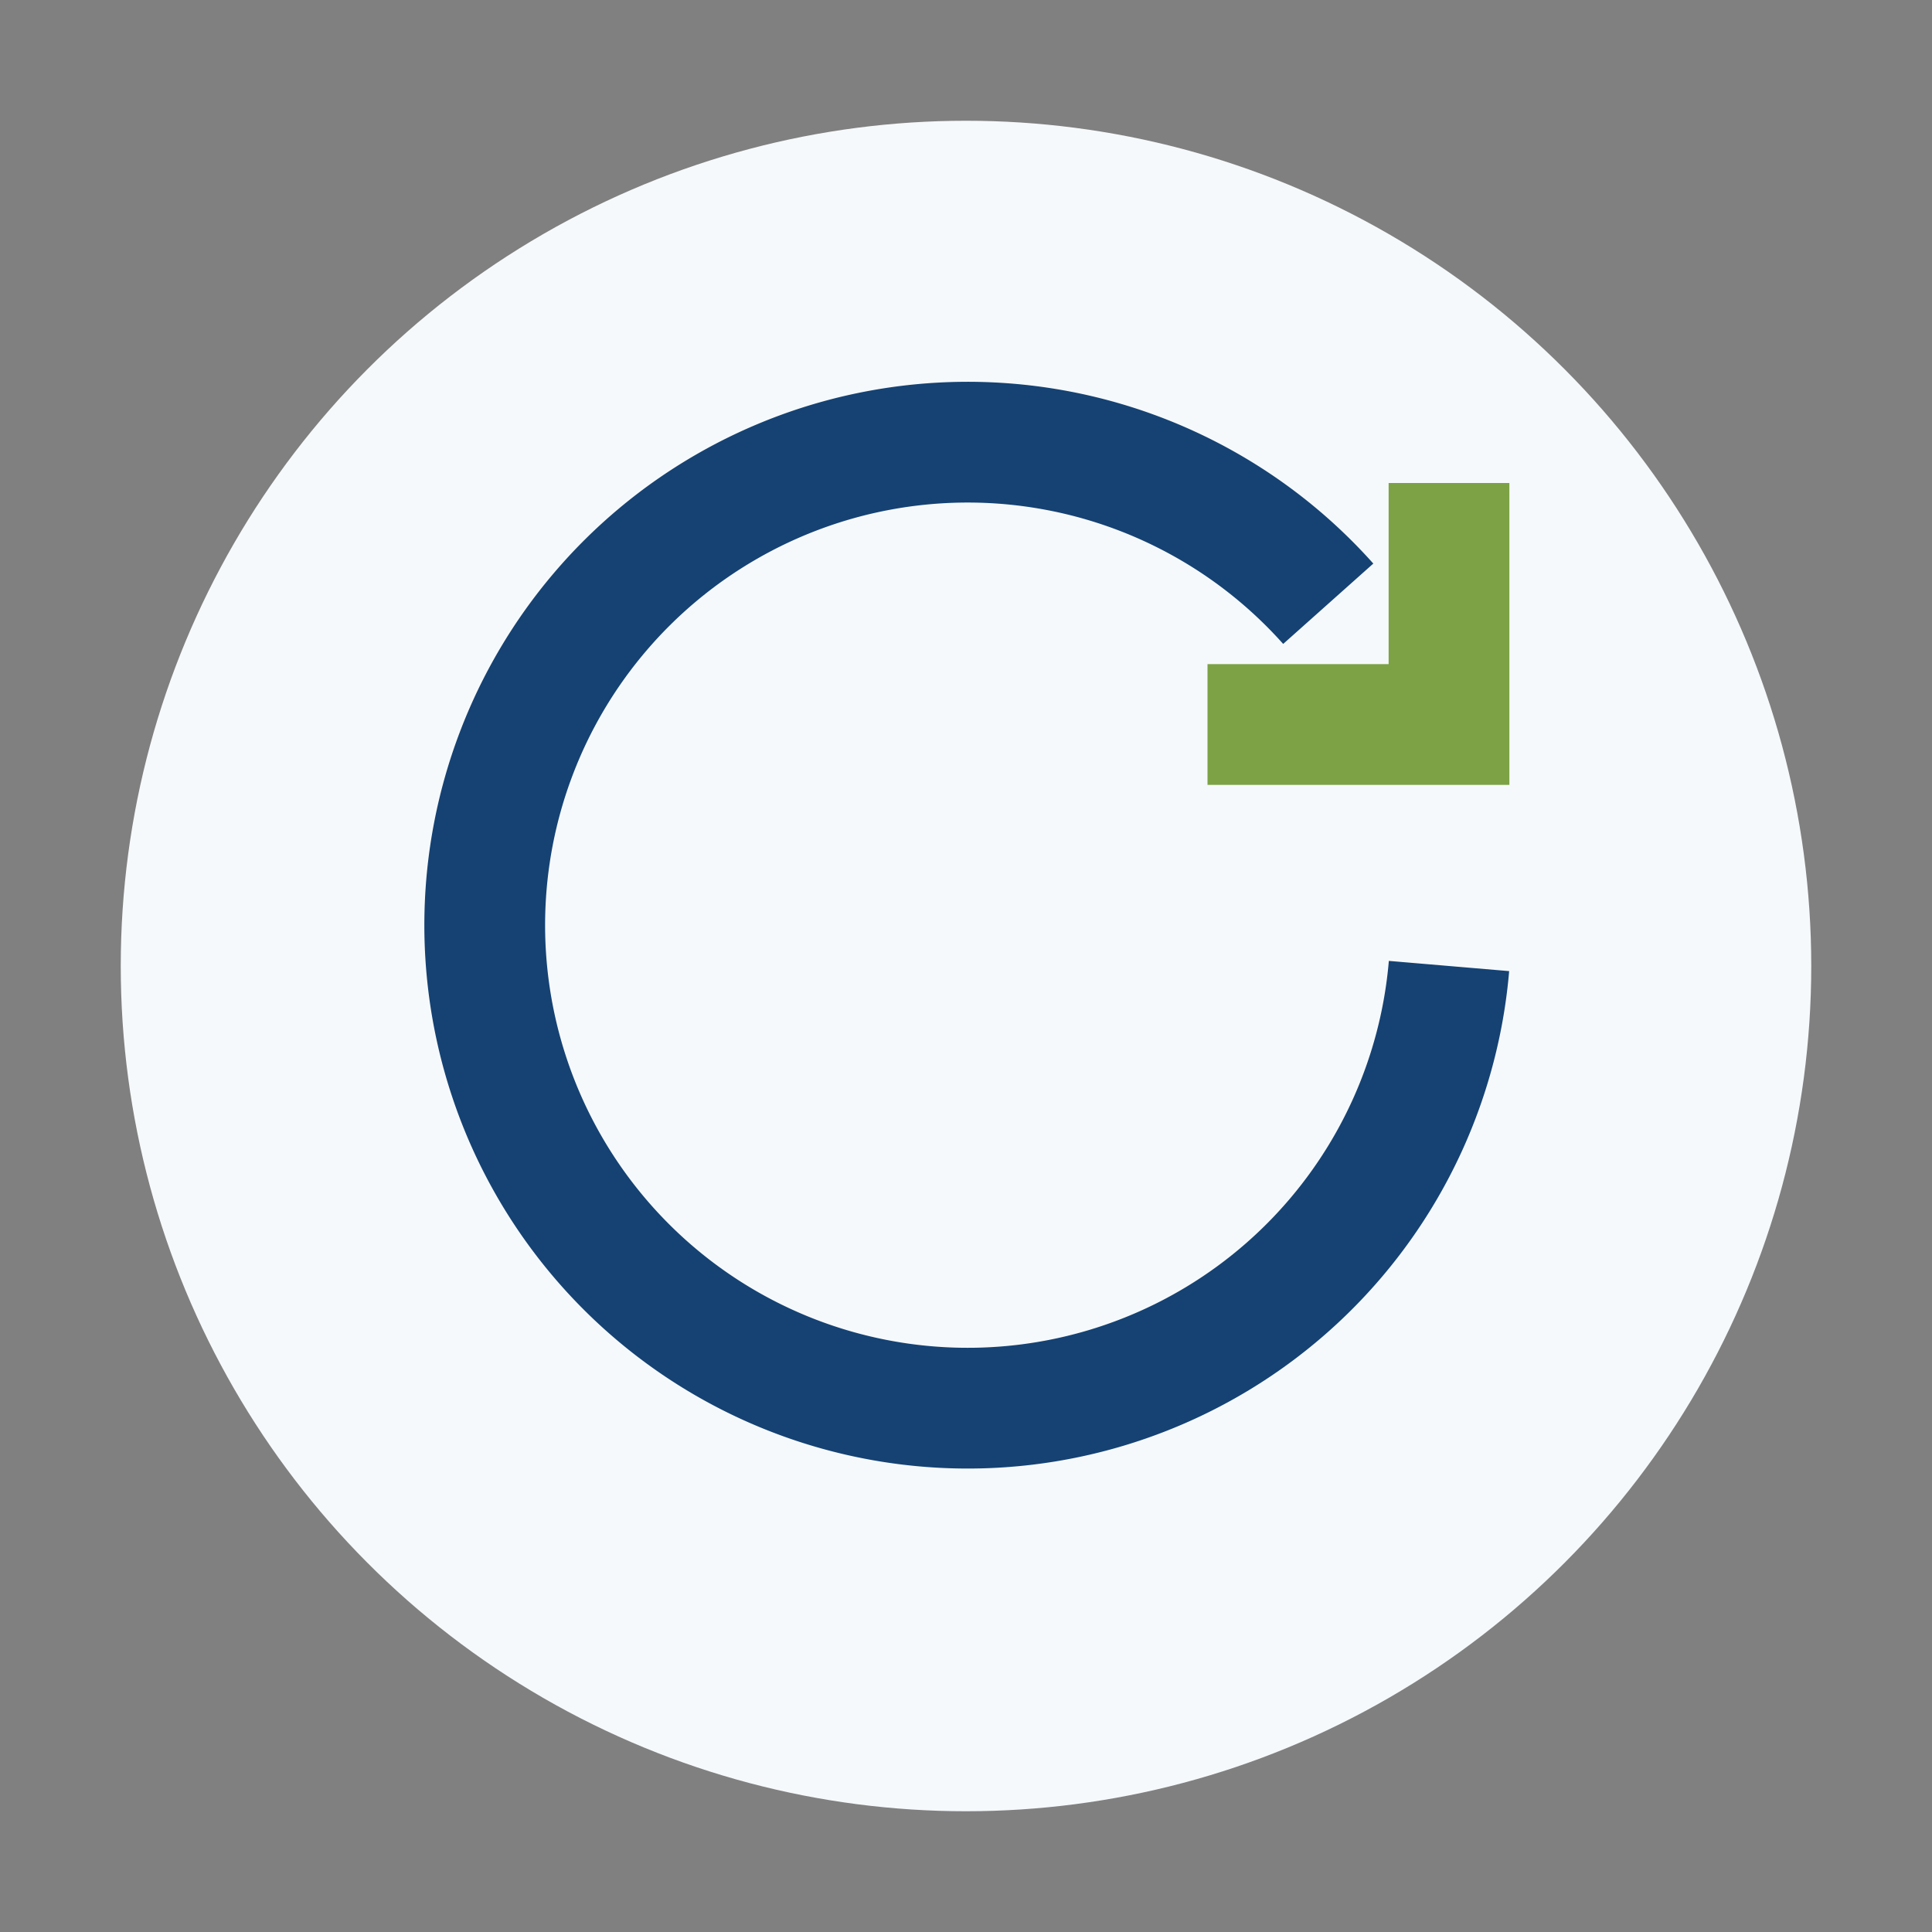 <?xml version="1.0" encoding="UTF-8"?>
<svg xmlns="http://www.w3.org/2000/svg" width="32" height="32" viewBox="0 0 32 32"><rect x="0" y="0" width="32" height="32" fill="#808080" stroke="none"/><circle cx="16" cy="16" r="14" fill="#F6F9FB"/><path d="M22 10a8 8 0 1 0 2 6" stroke="#154273" stroke-width="2" fill="none"/><path d="M24 8v4h-4" stroke="#7CA245" stroke-width="2" fill="none"/></svg>